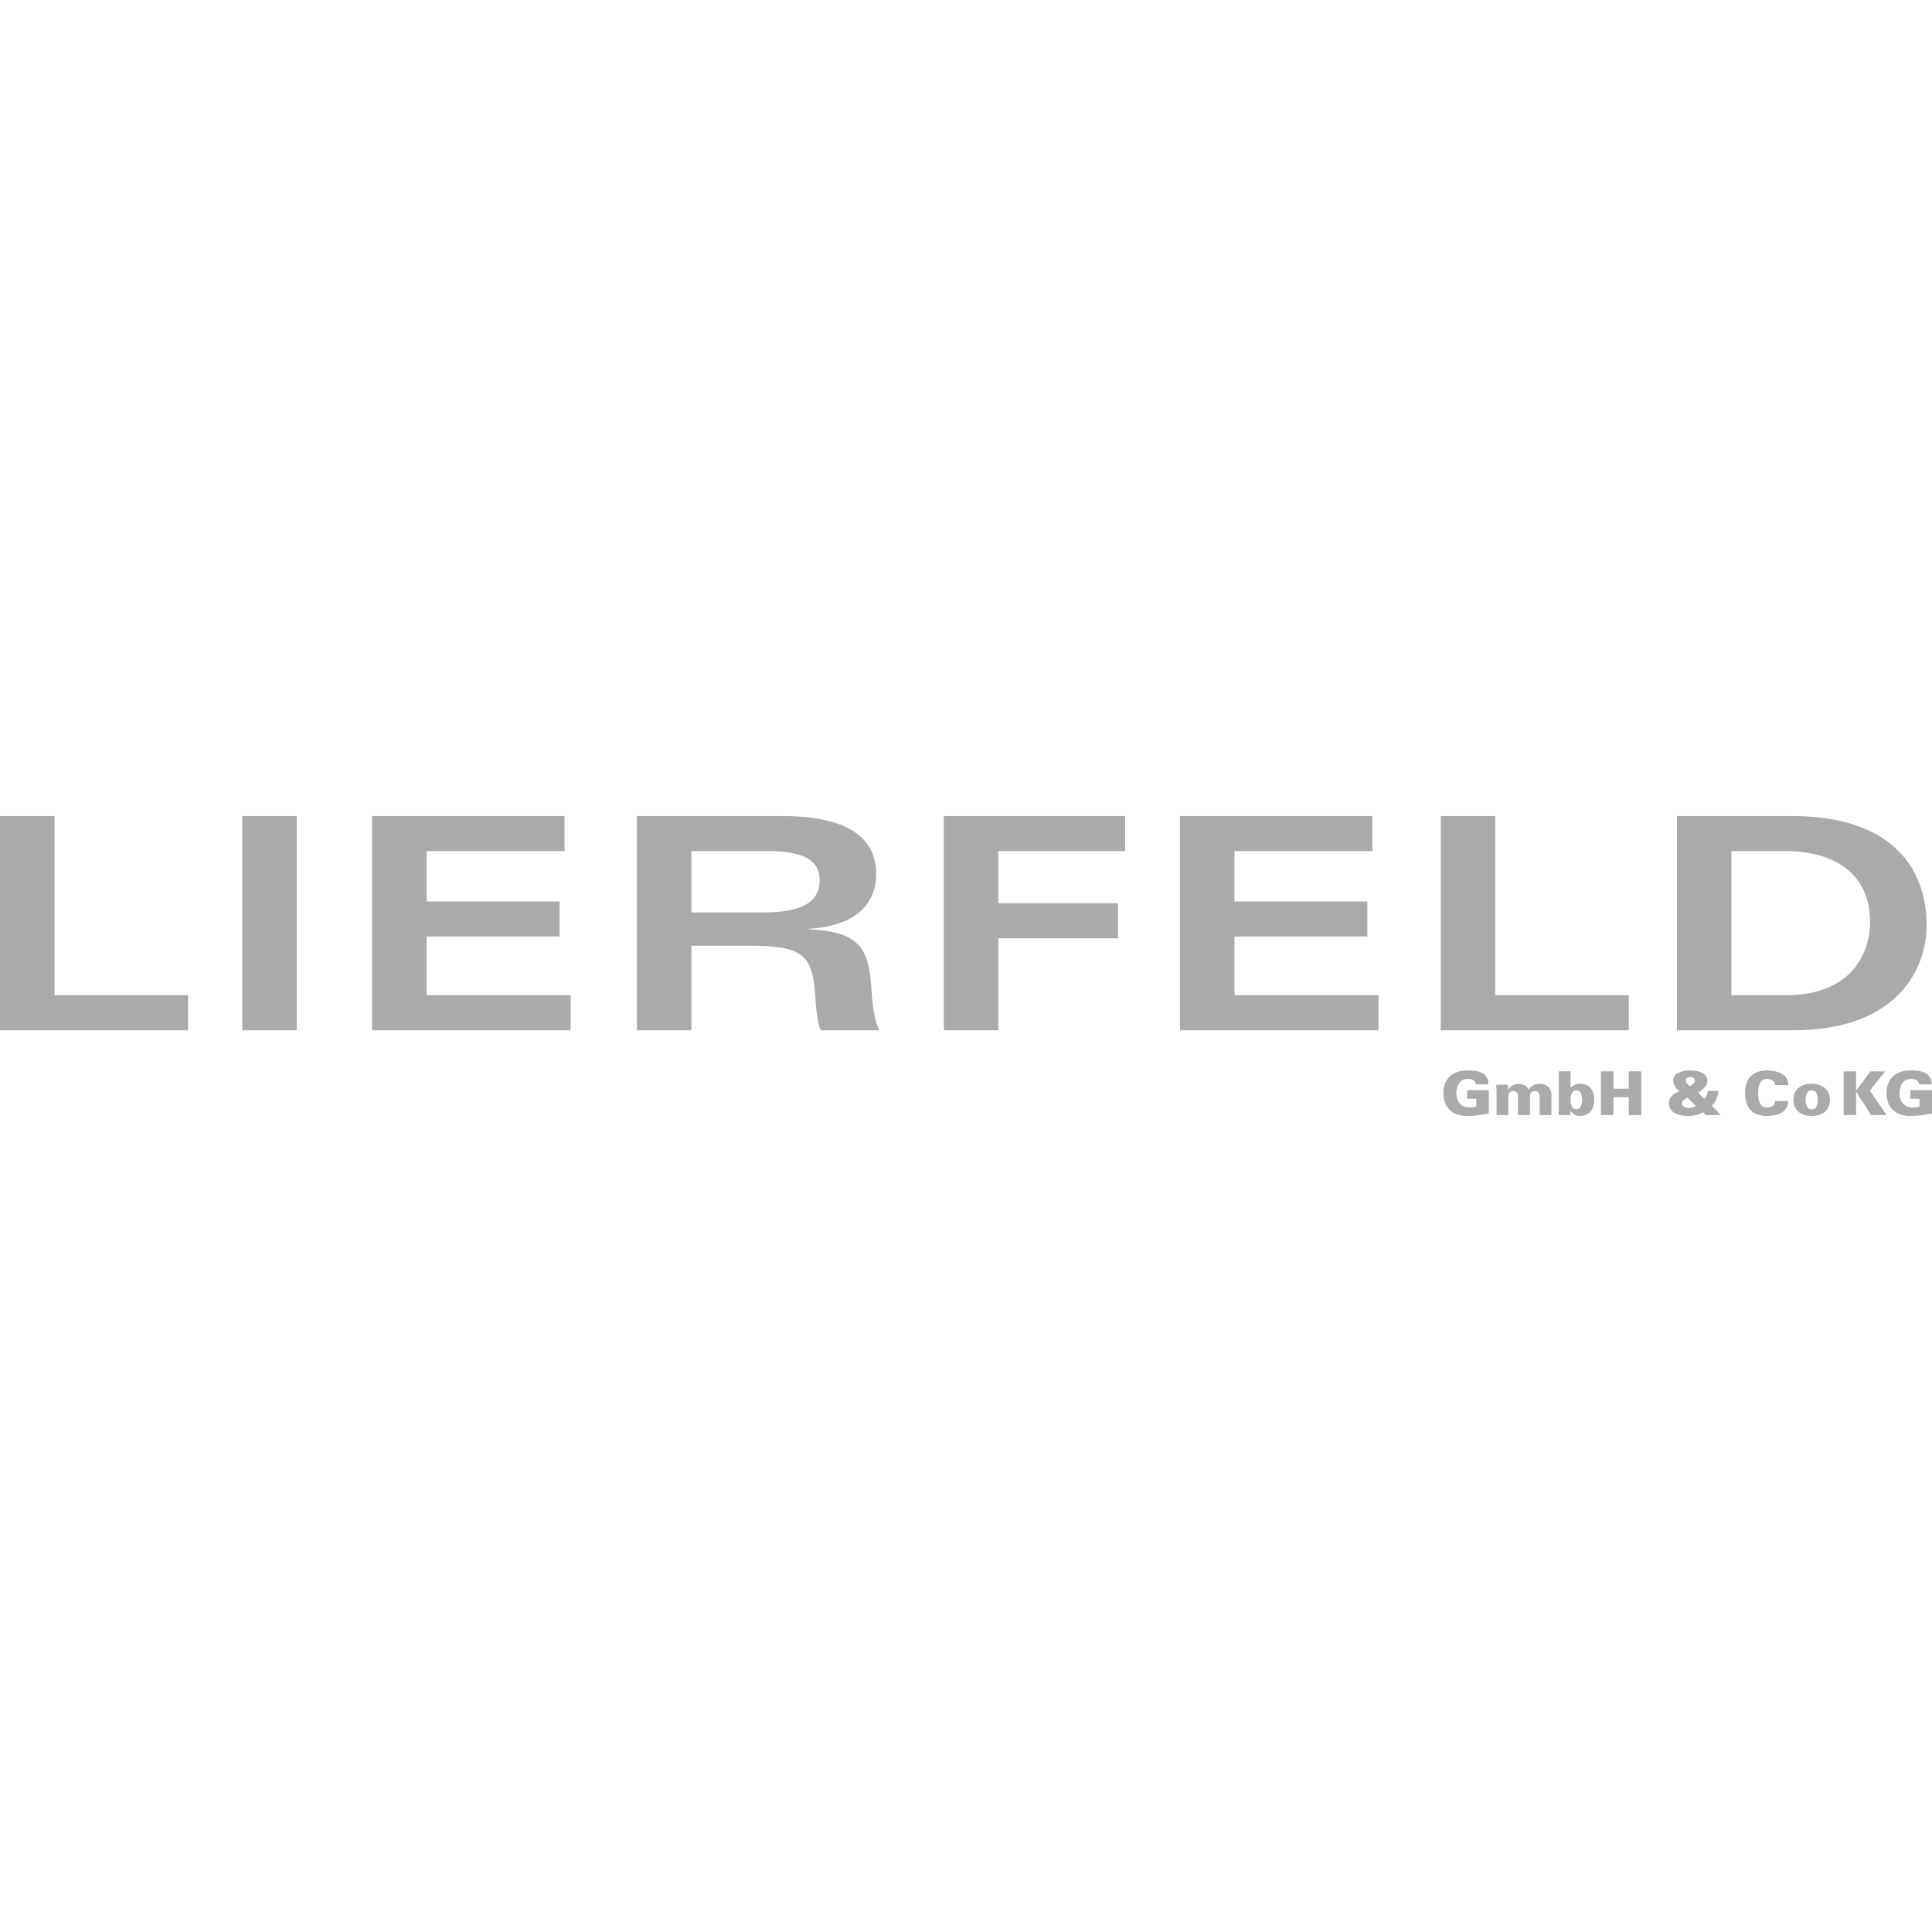 <?xml version="1.0" encoding="UTF-8"?>
<svg xmlns="http://www.w3.org/2000/svg" id="Ebene_2" width="160" height="160" viewBox="0 0 500 500"><rect width="500" height="500" fill="#fff"/><polygon points="0 266.634 48.676 266.634 48.676 257.573 14.106 257.573 14.106 211.189 0 211.189 0 266.634" fill="#aaa"/><rect x="62.695" y="211.189" width="14.107" height="55.446" fill="#aaa"/><polygon points="146.115 211.189 96.307 211.189 96.307 266.635 147.682 266.635 147.682 257.573 110.414 257.573 110.414 242.367 144.809 242.367 144.809 233.306 110.414 233.306 110.414 220.251 146.115 220.251 146.115 211.189" fill="#aaa"/><path d="m178.943,220.25h18.895c7.489,0,14.281.922,14.281,7.603s-6.618,8.294-14.89,8.294h-18.286v-15.897Zm-14.107,46.384h14.107v-21.886h14.89c13.758,0,16.544,2.227,17.154,13.132.174,3.225.61,7.142,1.393,8.754h15.151c-.958-2.15-1.654-4.991-1.916-9.599-.697-10.291-1.829-15.973-16.196-16.511v-.153c9.665-.615,17.328-4.608,17.328-14.284,0-10.982-10.362-14.898-24.207-14.898h-37.704v55.446Z" fill="#aaa"/><polygon points="244.251 211.189 244.251 266.635 258.357 266.635 258.357 242.828 289.357 242.828 289.357 233.766 258.357 233.766 258.357 220.251 291.185 220.251 291.185 211.189 244.251 211.189" fill="#aaa"/><polygon points="355.187 211.189 305.379 211.189 305.379 266.635 356.754 266.635 356.754 257.573 319.485 257.573 319.485 242.367 353.88 242.367 353.88 233.306 319.485 233.306 319.485 220.251 355.187 220.251 355.187 211.189" fill="#aaa"/><polygon points="372.863 266.634 421.539 266.634 421.539 257.573 386.97 257.573 386.97 211.189 372.863 211.189 372.863 266.634" fill="#aaa"/><path d="m448.098,220.25h13.845c12.365,0,22.031,5.529,22.031,18.354,0,7.219-4.006,18.968-21.943,18.968h-13.932v-37.322Zm-14.106,46.384h29.954c27.952,0,34.656-16.741,34.656-27.108,0-16.281-10.623-28.337-34.743-28.337h-29.867v55.446Z" fill="#aaa"/><path d="m382.066,286.429c-.485.094-1.083.188-1.68.188-2.326,0-3.474-1.473-3.474-3.699,0-1.834.776-3.699,2.957-3.699,1.066,0,1.955.329,2.116,1.426h3.231c-.048-3.291-3.021-3.699-5.848-3.62-3.635.11-5.848,2.351-5.848,5.893s2.213,5.783,5.848,5.893c2.811,0,3.312-.235,5.929-.611v-6.049h-5.606v2.194h2.375v2.084Z" fill="#aaa"/><path d="m390.241,280.708h-3.037c.081.846.097,1.317.097,2.022v5.846h3.07v-4.514c0-.094-.194-1.708,1.324-1.708.953,0,1.147.831,1.179,1.599v4.624h3.069v-4.514c0-.094-.194-1.708,1.325-1.708.953,0,1.147.831,1.179,1.599v4.624h3.07v-5.266c0-1.739-1.292-2.837-3.037-2.837-1.212.031-2.326.564-2.876,1.504-.339-.956-1.454-1.457-2.44-1.457-1.212,0-2.278.408-2.843,1.489h-.032l-.048-1.301Z" fill="#aaa"/><path d="m407.979,282.197c1.309,0,1.454,1.442,1.454,2.413,0,1.019-.226,2.476-1.567,2.476-1.115,0-1.39-1.458-1.39-2.335,0-1.05.113-2.554,1.502-2.554m-4.572,6.378h2.989l.08-1.16h.065c.21.799,1.325,1.395,2.262,1.395,2.682,0,3.78-1.896,3.78-4.294,0-2.225-1.115-4.044-3.603-4.044-.921,0-1.906.36-2.472,1.066h-.033v-4.279h-3.069v11.315Z" fill="#aaa"/><polygon points="417.559 288.576 417.559 283.937 421.533 283.937 421.533 288.576 424.764 288.576 424.764 277.26 421.533 277.26 421.533 281.743 417.575 281.743 417.575 277.26 414.328 277.26 414.328 288.576 417.559 288.576" fill="#aaa"/><path d="m437.333,281.131c-.275-.282-1.082-.972-1.082-1.41,0-.737.614-.972,1.082-.972.678,0,1.292.235,1.292.972,0,.533-.824,1.129-1.292,1.41m4.103,7.444h3.926l-2.375-2.429c.985-.689,1.648-2.696,1.761-3.808h-2.795c0,.768-.42,1.442-.84,2.053l-1.664-1.599c1.034-.69,2.407-1.662,2.407-2.994,0-2.241-2.472-2.774-4.523-2.774-1.729,0-4.314.58-4.314,2.664,0,1.097.775,2.085,1.616,2.743-1.405.517-2.73,1.426-2.73,3.04,0,2.508,2.569,3.338,4.75,3.338,1.405,0,2.892-.235,4.104-.972l.678.736Zm-2.536-2.398c-.42.408-1.228.596-1.809.596-.695,0-1.793-.392-1.793-1.097,0-.94.663-1.175,1.438-1.567l2.165,2.068Z" fill="#aaa"/><path d="m462.794,280.818c.048-2.853-2.762-3.793-5.59-3.793-3.635.031-5.59,2.084-5.59,5.877s1.955,5.909,5.59,5.909c2.827,0,5.638-1.003,5.59-3.856h-3.393c-.065,1.082-.84,1.662-2.197,1.662-1.826,0-2.197-1.944-2.197-3.589,0-1.693.339-3.808,2.197-3.808,1.325,0,2.116.58,2.197,1.599h3.393Z" fill="#aaa"/><path d="m467.285,284.642c0-1.113.275-2.445,1.567-2.445,1.292,0,1.567,1.332,1.567,2.445,0,1.113-.275,2.445-1.567,2.445-1.292,0-1.567-1.332-1.567-2.445m1.567-4.169c-2.537,0-4.718,1.269-4.718,4.169s2.181,4.169,4.718,4.169c2.536,0,4.717-1.27,4.717-4.169s-2.181-4.169-4.717-4.169" fill="#aaa"/><polygon points="480.387 282.228 480.355 282.228 480.355 277.26 477.124 277.26 477.124 288.576 480.355 288.576 480.355 282.558 480.387 282.558 484.232 288.576 488.239 288.576 483.893 282.244 487.916 277.26 484.087 277.26 480.387 282.228" fill="#aaa"/><path d="m496.769,286.429c-.485.094-1.082.188-1.68.188-2.327,0-3.474-1.473-3.474-3.699,0-1.834.776-3.699,2.957-3.699,1.066,0,1.955.329,2.116,1.426h3.231c-.049-3.291-3.021-3.699-5.848-3.62-3.635.11-5.848,2.351-5.848,5.893s2.214,5.783,5.848,5.893c2.811,0,3.312-.235,5.929-.611v-6.049h-5.606v2.194h2.375v2.084Z" fill="#aaa"/></svg>
